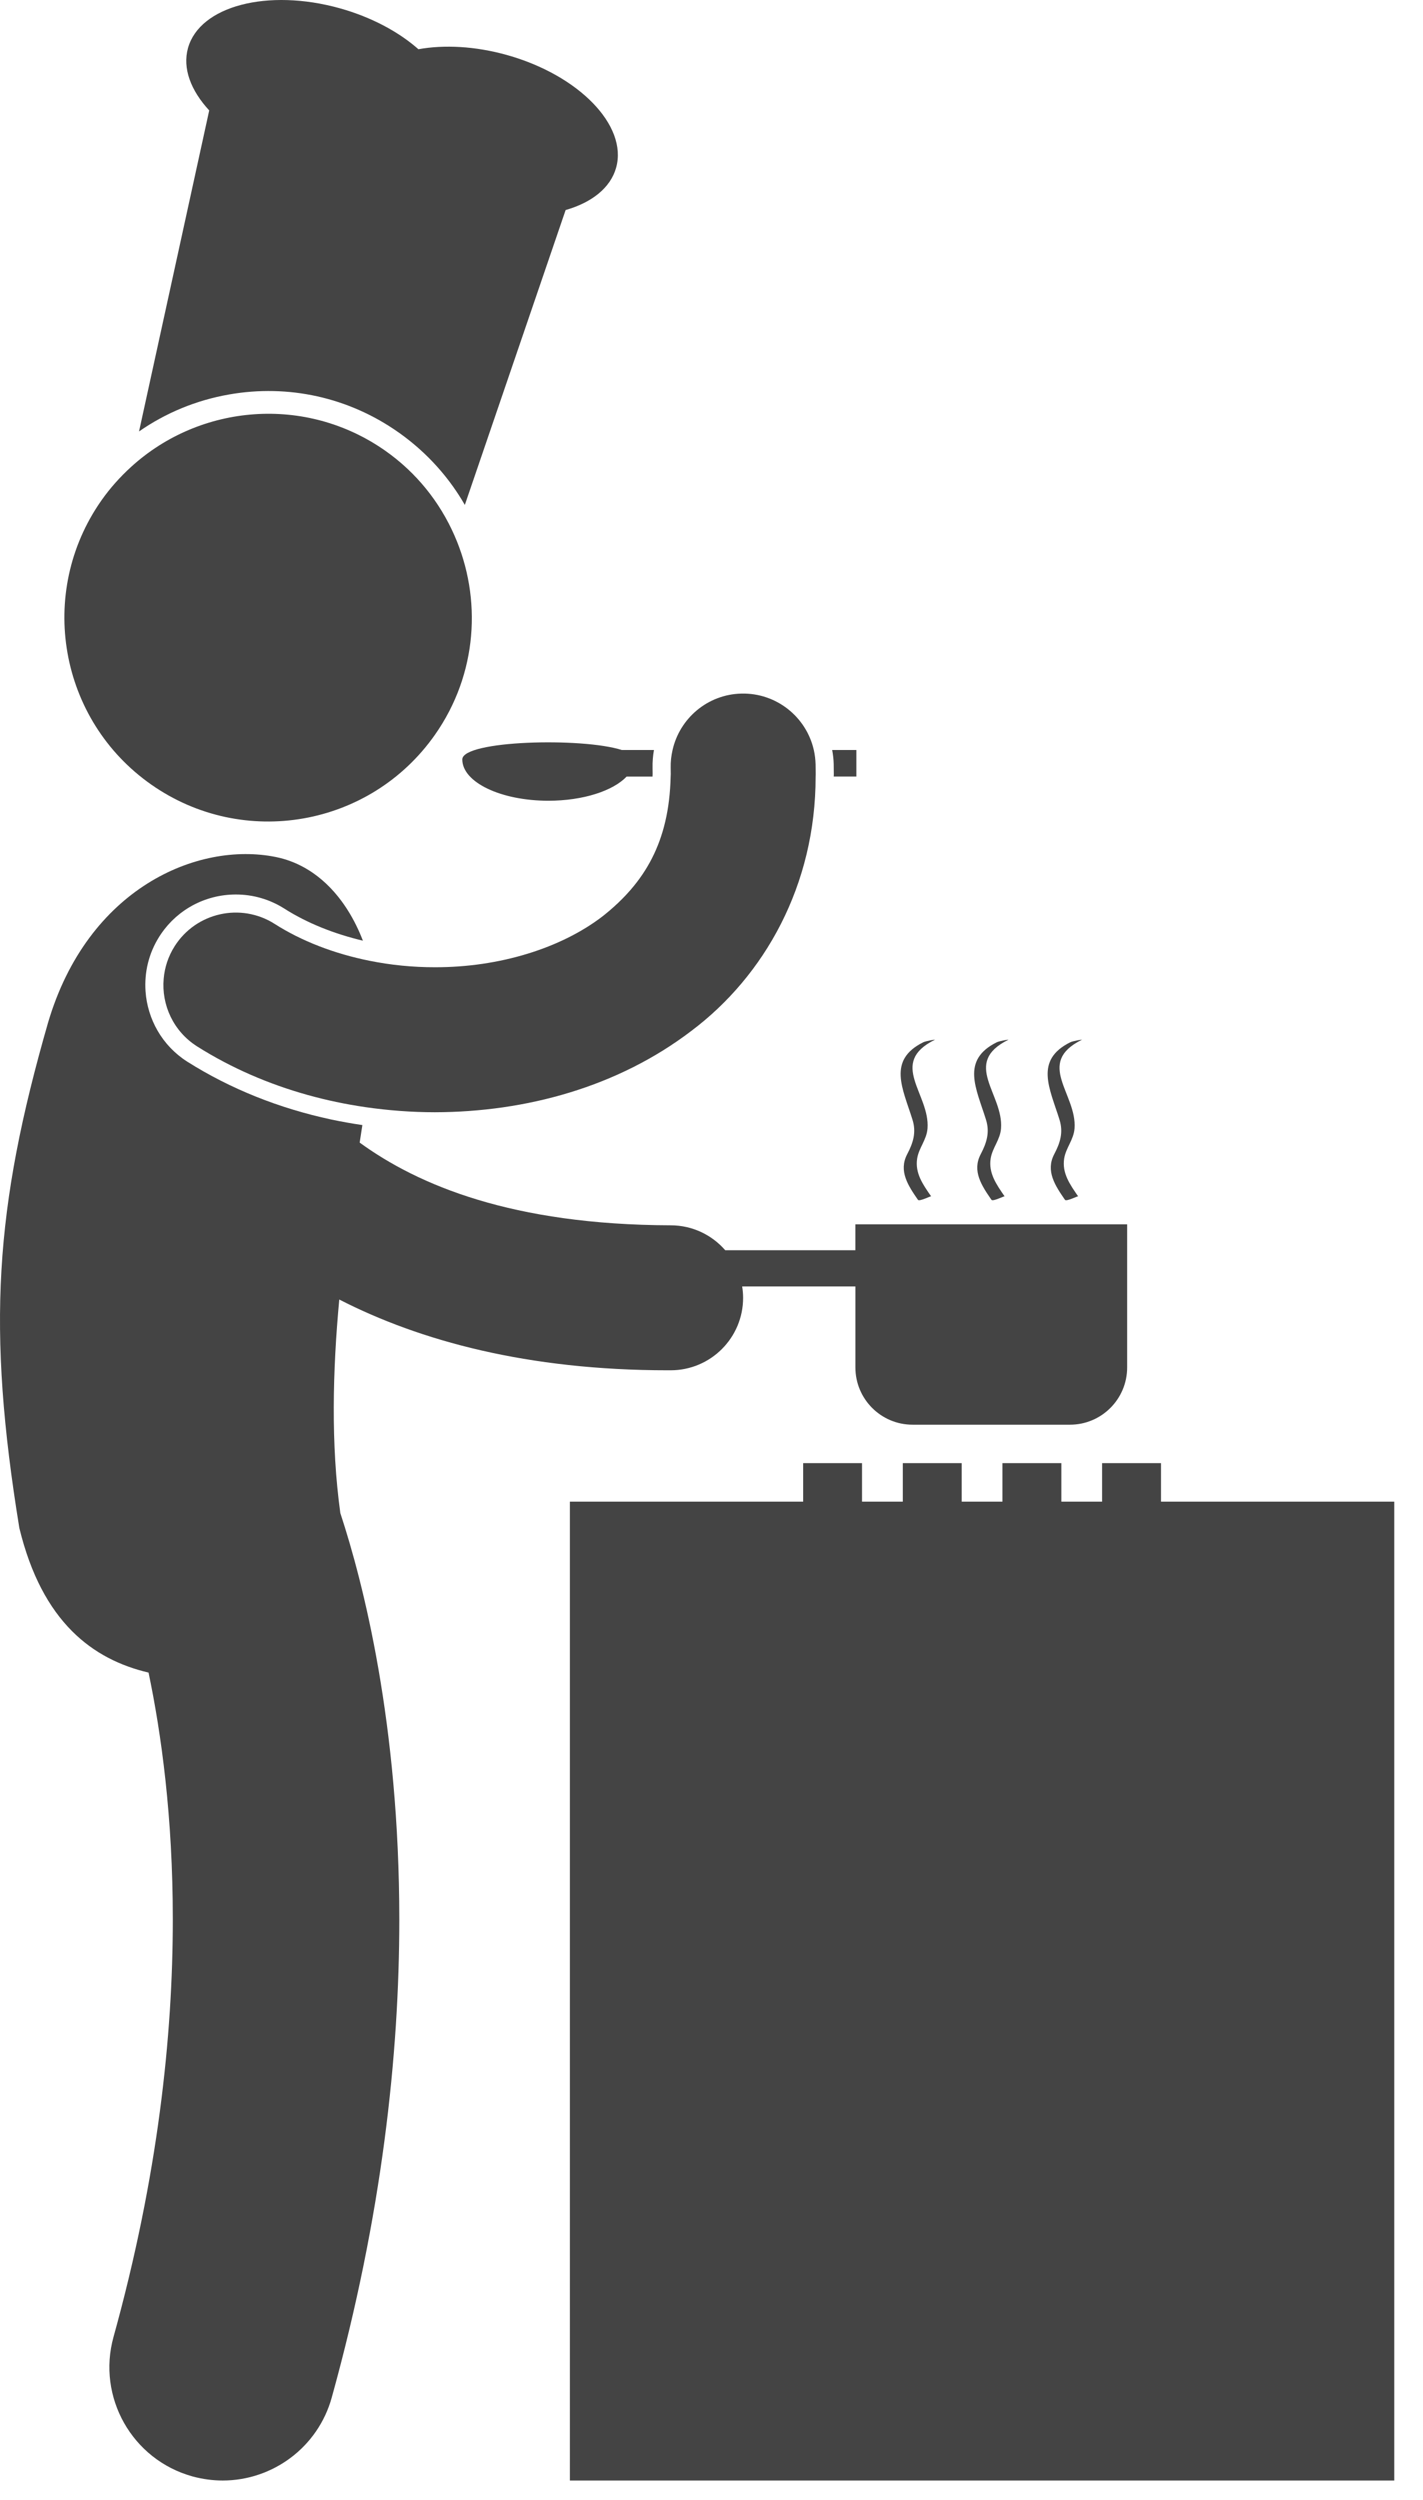 <svg xmlns="http://www.w3.org/2000/svg" xmlns:xlink="http://www.w3.org/1999/xlink" width="41px" height="72px" viewBox="0 0 41 72"><title>Group</title><desc>Created with Sketch.</desc><defs></defs><g id="Pages" stroke="none" stroke-width="1" fill="none" fill-rule="evenodd"><g id="Accueil-Copy" transform="translate(-1112, -857)" fill="#444"><g id="emplacement" transform="translate(-434, 857)"><g id="Group" transform="translate(1546, 0)"><polygon id="Shape" points="23.141 42.136 23.141 43.245 16.42 43.245 16.42 71.435 40.172 71.435 40.172 43.245 33.451 43.245 33.451 42.136 31.754 42.136 31.754 43.245 30.58 43.245 30.58 42.136 28.883 42.136 28.883 43.245 27.709 43.245 27.709 42.136 26.012 42.136 26.012 43.245 24.837 43.245 24.837 42.136"></polygon><g id="Shape"><path d="M6.597,11.361 C8.313,11.059 10.045,11.444 11.471,12.444 C11.537,12.49 11.602,12.538 11.666,12.586 C12.39,13.134 12.968,13.802 13.393,14.541 L16.297,6.049 C17.046,5.834 17.588,5.414 17.752,4.83 C18.09,3.617 16.68,2.164 14.602,1.583 C13.687,1.328 12.796,1.284 12.056,1.418 C11.492,0.92 10.707,0.495 9.793,0.239 C7.714,-0.341 5.755,0.171 5.417,1.383 C5.253,1.968 5.499,2.608 6.028,3.18 L4.006,12.425 C4.772,11.892 5.65,11.527 6.597,11.361 L6.597,11.361 Z"></path><path d="M4.357,22.594 C7.013,24.456 10.674,23.812 12.535,21.156 C13.758,19.412 13.893,17.236 13.093,15.419 C12.676,14.469 12.008,13.617 11.097,12.978 C8.807,11.373 5.77,11.635 3.784,13.44 C3.467,13.728 3.175,14.051 2.919,14.416 C1.058,17.072 1.702,20.734 4.357,22.594 L4.357,22.594 Z"></path><path d="M4.28,48.168 C4.648,49.924 4.98,52.327 4.979,55.277 C4.979,58.618 4.556,62.664 3.271,67.299 C2.789,69.035 3.807,70.834 5.543,71.316 C5.835,71.396 6.128,71.435 6.417,71.435 C7.846,71.435 9.159,70.488 9.559,69.043 C11.008,63.819 11.505,59.171 11.505,55.278 C11.504,49.625 10.465,45.576 9.806,43.575 C9.532,41.592 9.585,39.475 9.775,37.424 C12.097,38.614 15.201,39.462 19.242,39.462 C19.269,39.462 19.295,39.462 19.323,39.462 C20.476,39.462 21.411,38.527 21.411,37.374 C21.411,37.263 21.4,37.155 21.384,37.048 L24.646,37.048 L24.646,39.38 C24.646,40.291 25.384,41.029 26.294,41.029 L30.828,41.029 C31.738,41.029 32.476,40.291 32.476,39.38 L32.476,35.259 L24.645,35.259 L24.645,36.005 L20.896,36.005 C20.513,35.565 19.951,35.287 19.323,35.287 C14.757,35.273 12.049,34.13 10.363,32.905 C10.389,32.735 10.415,32.567 10.441,32.4 C10.139,32.356 9.84,32.303 9.544,32.24 C8.046,31.92 6.643,31.361 5.397,30.575 C4.668,30.112 4.249,29.346 4.193,28.545 C4.157,28.009 4.281,27.459 4.59,26.972 C5.072,26.213 5.897,25.76 6.797,25.76 C7.291,25.76 7.773,25.9 8.192,26.166 C8.841,26.58 9.62,26.892 10.456,27.09 C9.985,25.864 9.12,24.917 7.945,24.68 C5.694,24.226 2.522,25.581 1.382,29.459 C-0.154,34.8 -0.38,38.241 0.557,44.003 C1.215,46.72 2.678,47.791 4.28,48.168 L4.28,48.168 Z"></path><path d="M13.32,21.871 C13.32,22.528 14.43,23.06 15.8,23.06 C16.802,23.06 17.664,22.775 18.055,22.364 L18.801,22.364 C18.802,22.338 18.803,22.312 18.804,22.286 C18.804,22.229 18.803,22.172 18.802,22.12 C18.798,21.942 18.812,21.768 18.842,21.599 L17.915,21.599 C16.771,21.232 13.32,21.322 13.32,21.871 L13.32,21.871 Z"></path><path d="M24.674,22.364 L24.674,21.599 L23.977,21.599 C24.001,21.73 24.018,21.864 24.021,22.001 C24.023,22.108 24.024,22.204 24.024,22.292 C24.024,22.316 24.022,22.34 24.022,22.363 L24.674,22.363 L24.674,22.364 Z"></path><path d="M8.862,31.533 C9.407,31.685 9.962,31.801 10.522,31.883 C11.187,31.98 11.858,32.03 12.528,32.031 C15.156,32.025 17.803,31.302 19.92,29.688 C22.025,28.107 23.502,25.497 23.5,22.363 C23.5,22.339 23.502,22.316 23.502,22.292 C23.502,22.207 23.501,22.113 23.499,22.013 C23.495,21.871 23.478,21.733 23.448,21.599 C23.233,20.65 22.374,19.951 21.363,19.974 C20.387,19.997 19.584,20.687 19.378,21.599 C19.34,21.763 19.32,21.934 19.324,22.11 C19.325,22.164 19.326,22.225 19.326,22.292 C19.326,22.316 19.324,22.339 19.323,22.363 C19.281,24.259 18.566,25.431 17.379,26.375 C16.173,27.31 14.377,27.86 12.529,27.855 C11.893,27.856 11.257,27.792 10.643,27.668 C9.638,27.466 8.693,27.105 7.912,26.606 C6.939,25.988 5.649,26.277 5.031,27.251 C4.846,27.543 4.743,27.864 4.716,28.187 C4.65,28.939 4.995,29.701 5.677,30.133 L5.676,30.133 C6.667,30.759 7.744,31.221 8.862,31.533 L8.862,31.533 Z"></path><path d="M26.934,29.944 C26.964,29.929 26.673,29.98 26.603,30.015 C25.559,30.532 26.011,31.348 26.291,32.246 C26.406,32.613 26.309,32.914 26.139,33.238 C25.883,33.724 26.168,34.148 26.449,34.554 C26.487,34.61 26.818,34.439 26.828,34.453 C26.595,34.116 26.358,33.786 26.426,33.361 C26.476,33.052 26.699,32.827 26.724,32.497 C26.799,31.507 25.58,30.615 26.934,29.944 L26.934,29.944 Z"></path><path d="M29.052,29.944 C29.082,29.929 28.791,29.98 28.721,30.015 C27.677,30.532 28.129,31.348 28.409,32.246 C28.523,32.613 28.427,32.914 28.257,33.238 C28.001,33.724 28.286,34.148 28.567,34.554 C28.605,34.61 28.936,34.439 28.945,34.453 C28.713,34.116 28.476,33.786 28.544,33.361 C28.594,33.052 28.817,32.827 28.842,32.497 C28.918,31.507 27.698,30.615 29.052,29.944 L29.052,29.944 Z"></path><path d="M31.17,29.944 C31.2,29.929 30.909,29.98 30.839,30.015 C29.795,30.532 30.247,31.348 30.527,32.246 C30.641,32.613 30.546,32.914 30.375,33.238 C30.12,33.724 30.404,34.148 30.685,34.554 C30.724,34.61 31.054,34.439 31.064,34.453 C30.831,34.116 30.594,33.786 30.662,33.361 C30.712,33.052 30.935,32.827 30.96,32.497 C31.035,31.507 29.816,30.615 31.17,29.944 L31.17,29.944 Z"></path></g></g></g></g></g></svg>